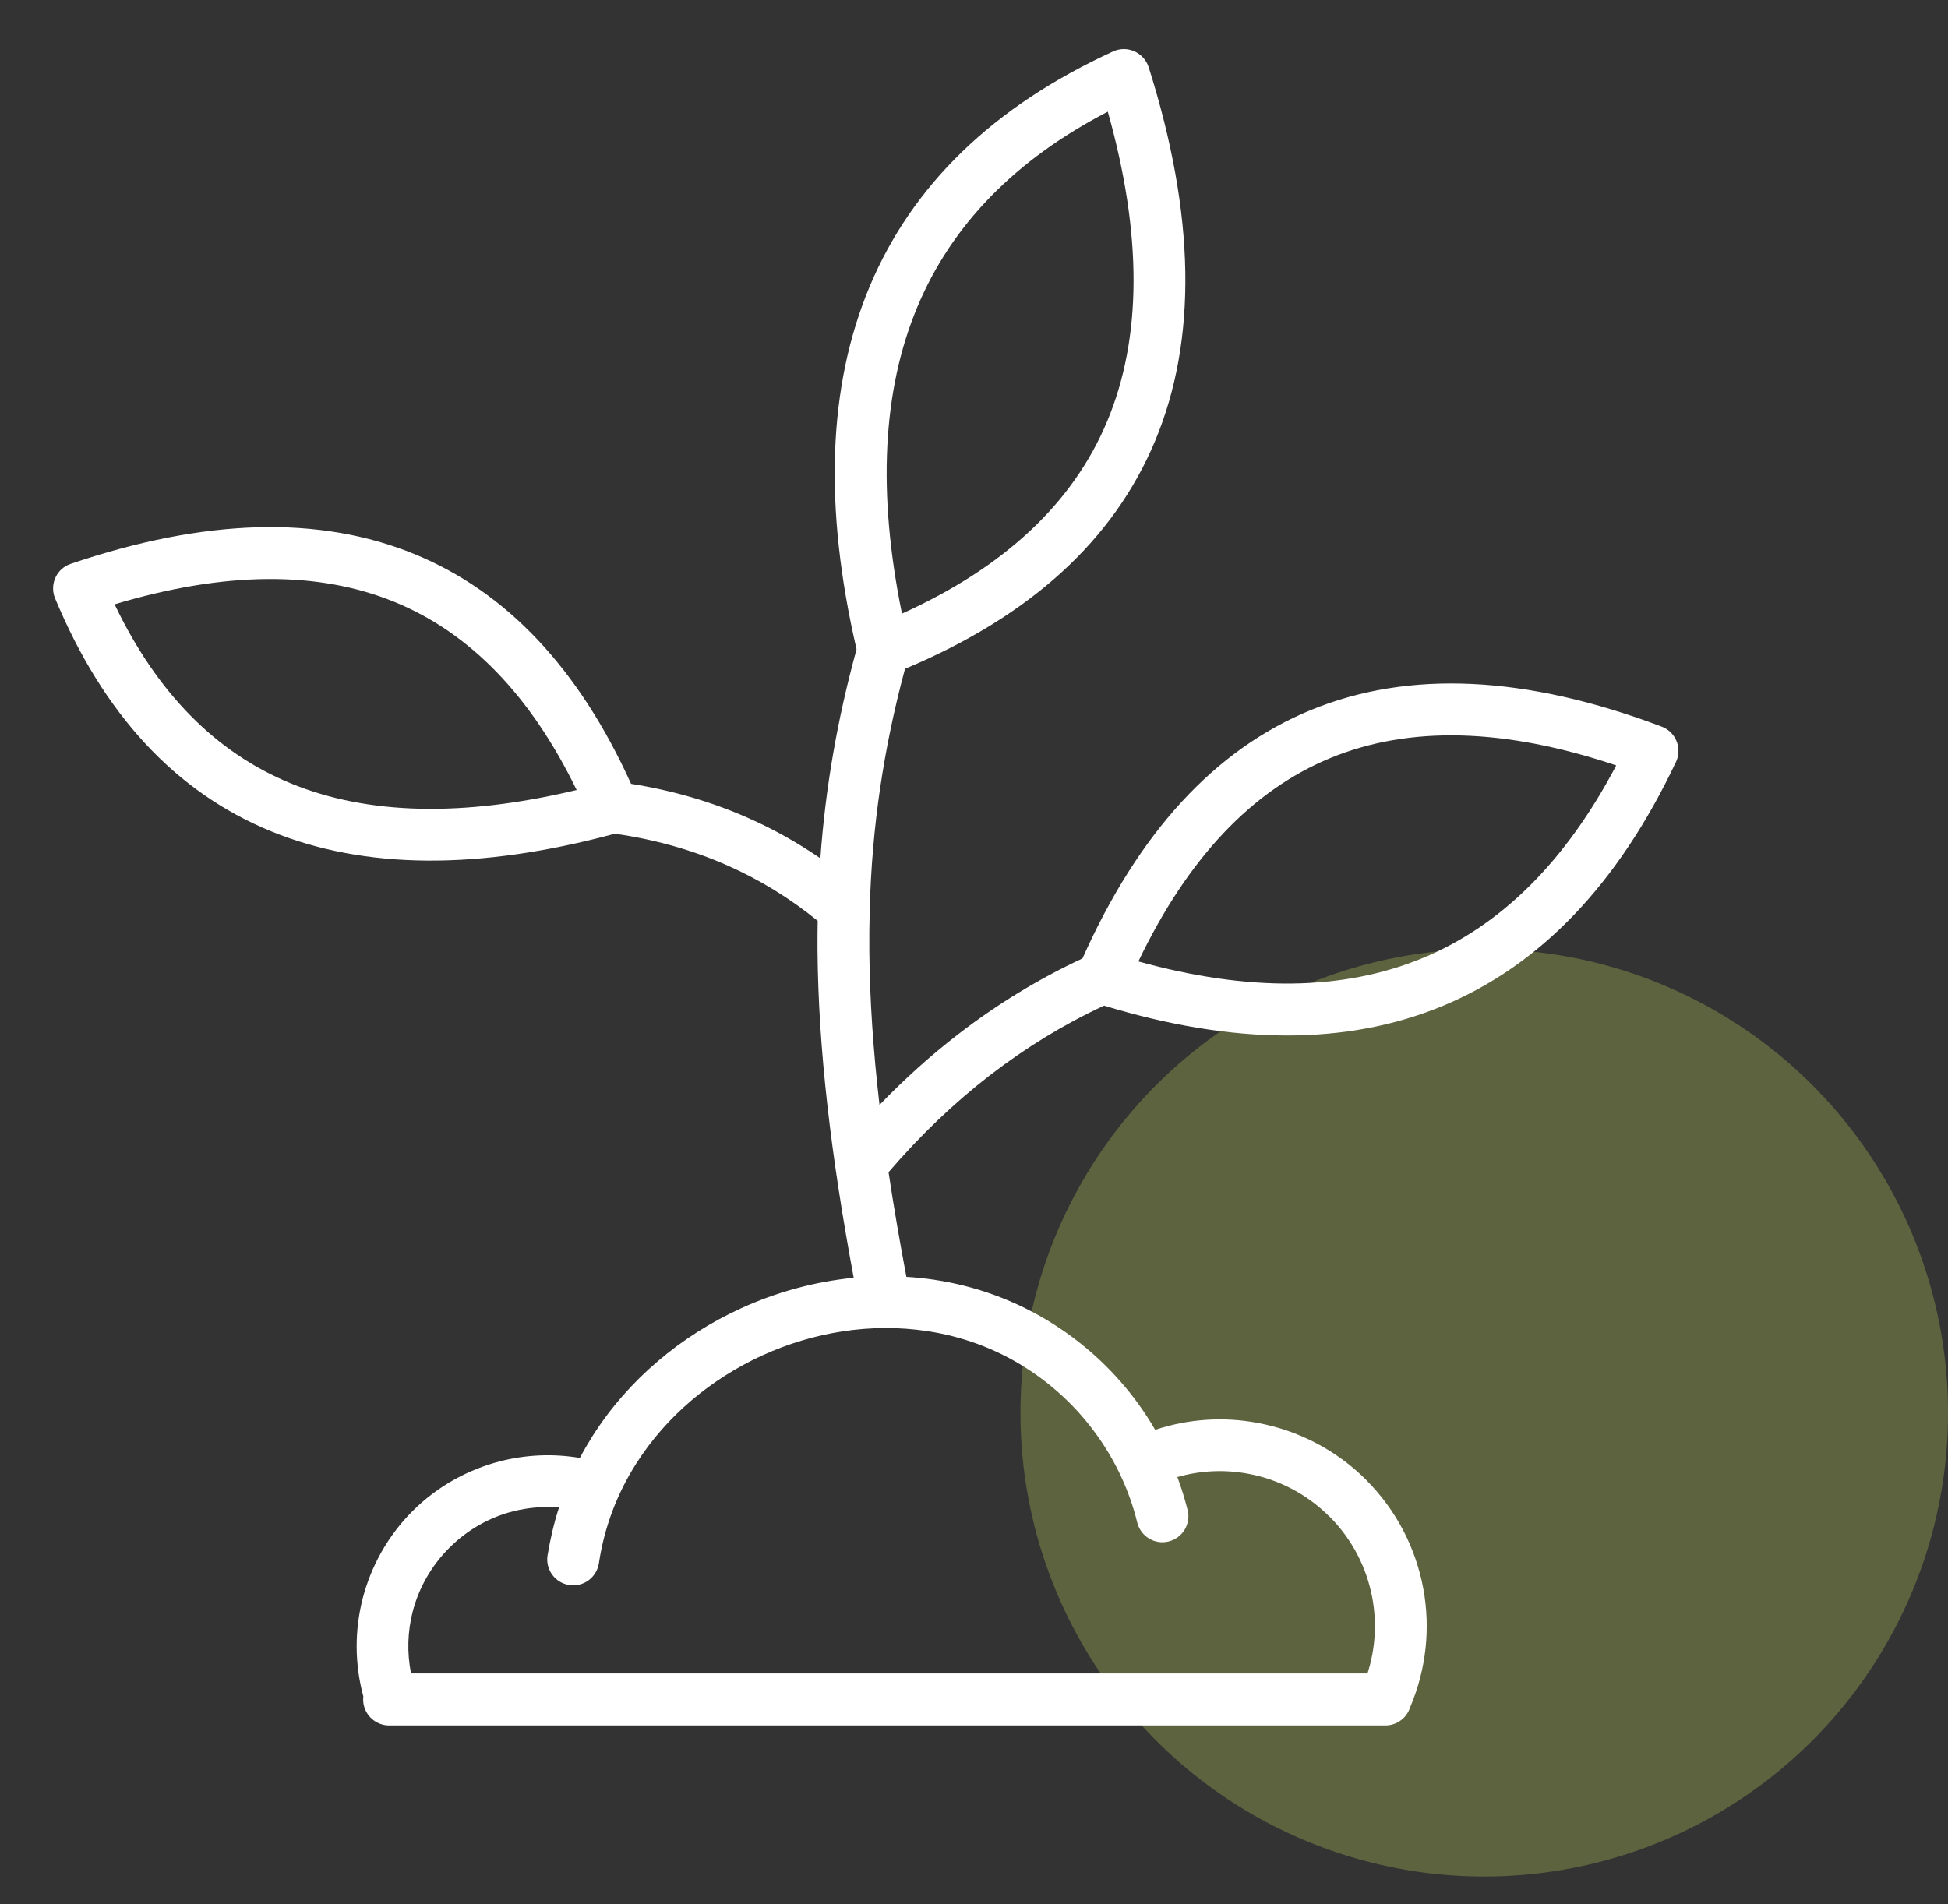 <svg width="45" height="44" viewBox="0 0 45 44" fill="none" xmlns="http://www.w3.org/2000/svg">
<rect x="0" y="0" width="45" height="44" fill="#333333" stroke="none"/>
<circle opacity="0.3" cx="34.287" cy="32.643" r="10.714" fill="#C1D25C"/>
<path fill-rule="evenodd" clip-rule="evenodd" d="M2.647 13.963C3.625 16.009 4.983 17.388 6.721 18.101C8.498 18.83 10.699 18.88 13.321 18.253C12.261 16.072 10.859 14.624 9.119 13.91C7.348 13.184 5.19 13.201 2.647 13.963ZM20.317 25.529C20.895 24.93 21.501 24.385 22.139 23.893C23.038 23.2 23.995 22.616 25.006 22.145C26.303 19.235 28.059 17.322 30.276 16.408C32.54 15.475 35.243 15.601 38.385 16.788C38.695 16.904 38.851 17.25 38.735 17.561L38.716 17.605C37.377 20.432 35.576 22.314 33.315 23.247C31.115 24.155 28.511 24.151 25.505 23.235C24.576 23.667 23.699 24.204 22.872 24.841C22.04 25.483 21.259 26.231 20.526 27.084C20.642 27.857 20.779 28.659 20.938 29.502C21.153 29.514 21.37 29.537 21.584 29.569C22.54 29.713 23.48 30.048 24.348 30.602C25.122 31.096 25.783 31.725 26.305 32.449C26.442 32.639 26.569 32.836 26.685 33.036C27.46 32.779 28.275 32.73 29.052 32.876C29.983 33.049 30.862 33.496 31.56 34.193V34.195C32.257 34.892 32.705 35.77 32.878 36.7C33.047 37.605 32.952 38.562 32.574 39.449C32.498 39.691 32.27 39.867 32.002 39.867H8.989C8.657 39.867 8.389 39.596 8.389 39.267C8.389 39.242 8.391 39.218 8.393 39.195C8.191 38.448 8.191 37.671 8.376 36.942C8.571 36.186 8.961 35.483 9.529 34.915C10.097 34.347 10.8 33.957 11.556 33.762C12.152 33.61 12.779 33.581 13.395 33.686C13.488 33.509 13.59 33.336 13.695 33.169C14.519 31.875 15.735 30.859 17.12 30.228C17.941 29.852 18.824 29.611 19.721 29.523C19.194 26.685 18.904 24.24 18.885 21.955C18.883 21.727 18.885 21.499 18.889 21.275C18.243 20.752 17.547 20.323 16.793 19.991C15.988 19.637 15.125 19.394 14.204 19.263C11.066 20.11 8.421 20.09 6.265 19.208C4.054 18.302 2.39 16.507 1.273 13.826L1.258 13.788C1.153 13.473 1.319 13.133 1.634 13.028C4.732 11.976 7.379 11.902 9.574 12.802C11.702 13.674 13.37 15.443 14.578 18.11C15.536 18.262 16.434 18.524 17.274 18.895C17.861 19.153 18.419 19.466 18.951 19.831C19.069 18.197 19.343 16.619 19.787 15.002C19.025 11.716 19.126 8.925 20.087 6.626C21.073 4.269 22.95 2.456 25.714 1.188C26.014 1.051 26.368 1.184 26.508 1.484C26.518 1.507 26.527 1.53 26.533 1.552H26.535C27.614 4.964 27.663 7.846 26.681 10.194C25.72 12.487 23.797 14.241 20.906 15.453C20.409 17.303 20.143 19.102 20.091 21.003V21.034C20.082 21.338 20.08 21.645 20.082 21.955C20.091 23.084 20.171 24.267 20.317 25.529ZM30.733 17.514C28.919 18.262 27.439 19.828 26.297 22.214C28.843 22.92 31.031 22.894 32.859 22.138C34.675 21.389 36.168 19.904 37.336 17.685C34.76 16.82 32.559 16.762 30.733 17.514ZM25.577 9.733C26.383 7.803 26.39 5.419 25.591 2.58C23.452 3.69 21.987 5.194 21.195 7.083C20.384 9.017 20.266 11.382 20.836 14.178C23.207 13.105 24.787 11.623 25.577 9.733ZM12.914 34.83C12.555 34.801 12.196 34.833 11.852 34.919C11.307 35.058 10.796 35.346 10.378 35.764C9.96 36.182 9.675 36.693 9.533 37.237C9.415 37.698 9.4 38.186 9.495 38.665H31.59C31.774 38.093 31.808 37.491 31.7 36.914C31.571 36.22 31.235 35.563 30.712 35.039H30.709C30.186 34.516 29.527 34.178 28.834 34.051C28.296 33.95 27.736 33.973 27.198 34.127C27.291 34.376 27.369 34.632 27.435 34.892C27.515 35.213 27.316 35.538 26.995 35.616C26.674 35.696 26.349 35.498 26.271 35.177C26.09 34.442 25.769 33.754 25.329 33.145C24.895 32.541 24.346 32.018 23.701 31.606C22.986 31.15 22.204 30.871 21.406 30.753C20.122 30.561 18.794 30.776 17.614 31.315C16.432 31.855 15.397 32.715 14.7 33.811C14.265 34.492 13.963 35.267 13.835 36.116C13.786 36.444 13.482 36.672 13.155 36.623C12.827 36.577 12.599 36.27 12.648 35.943C12.711 35.559 12.798 35.187 12.914 34.83Z" fill="white"/>
</svg>

